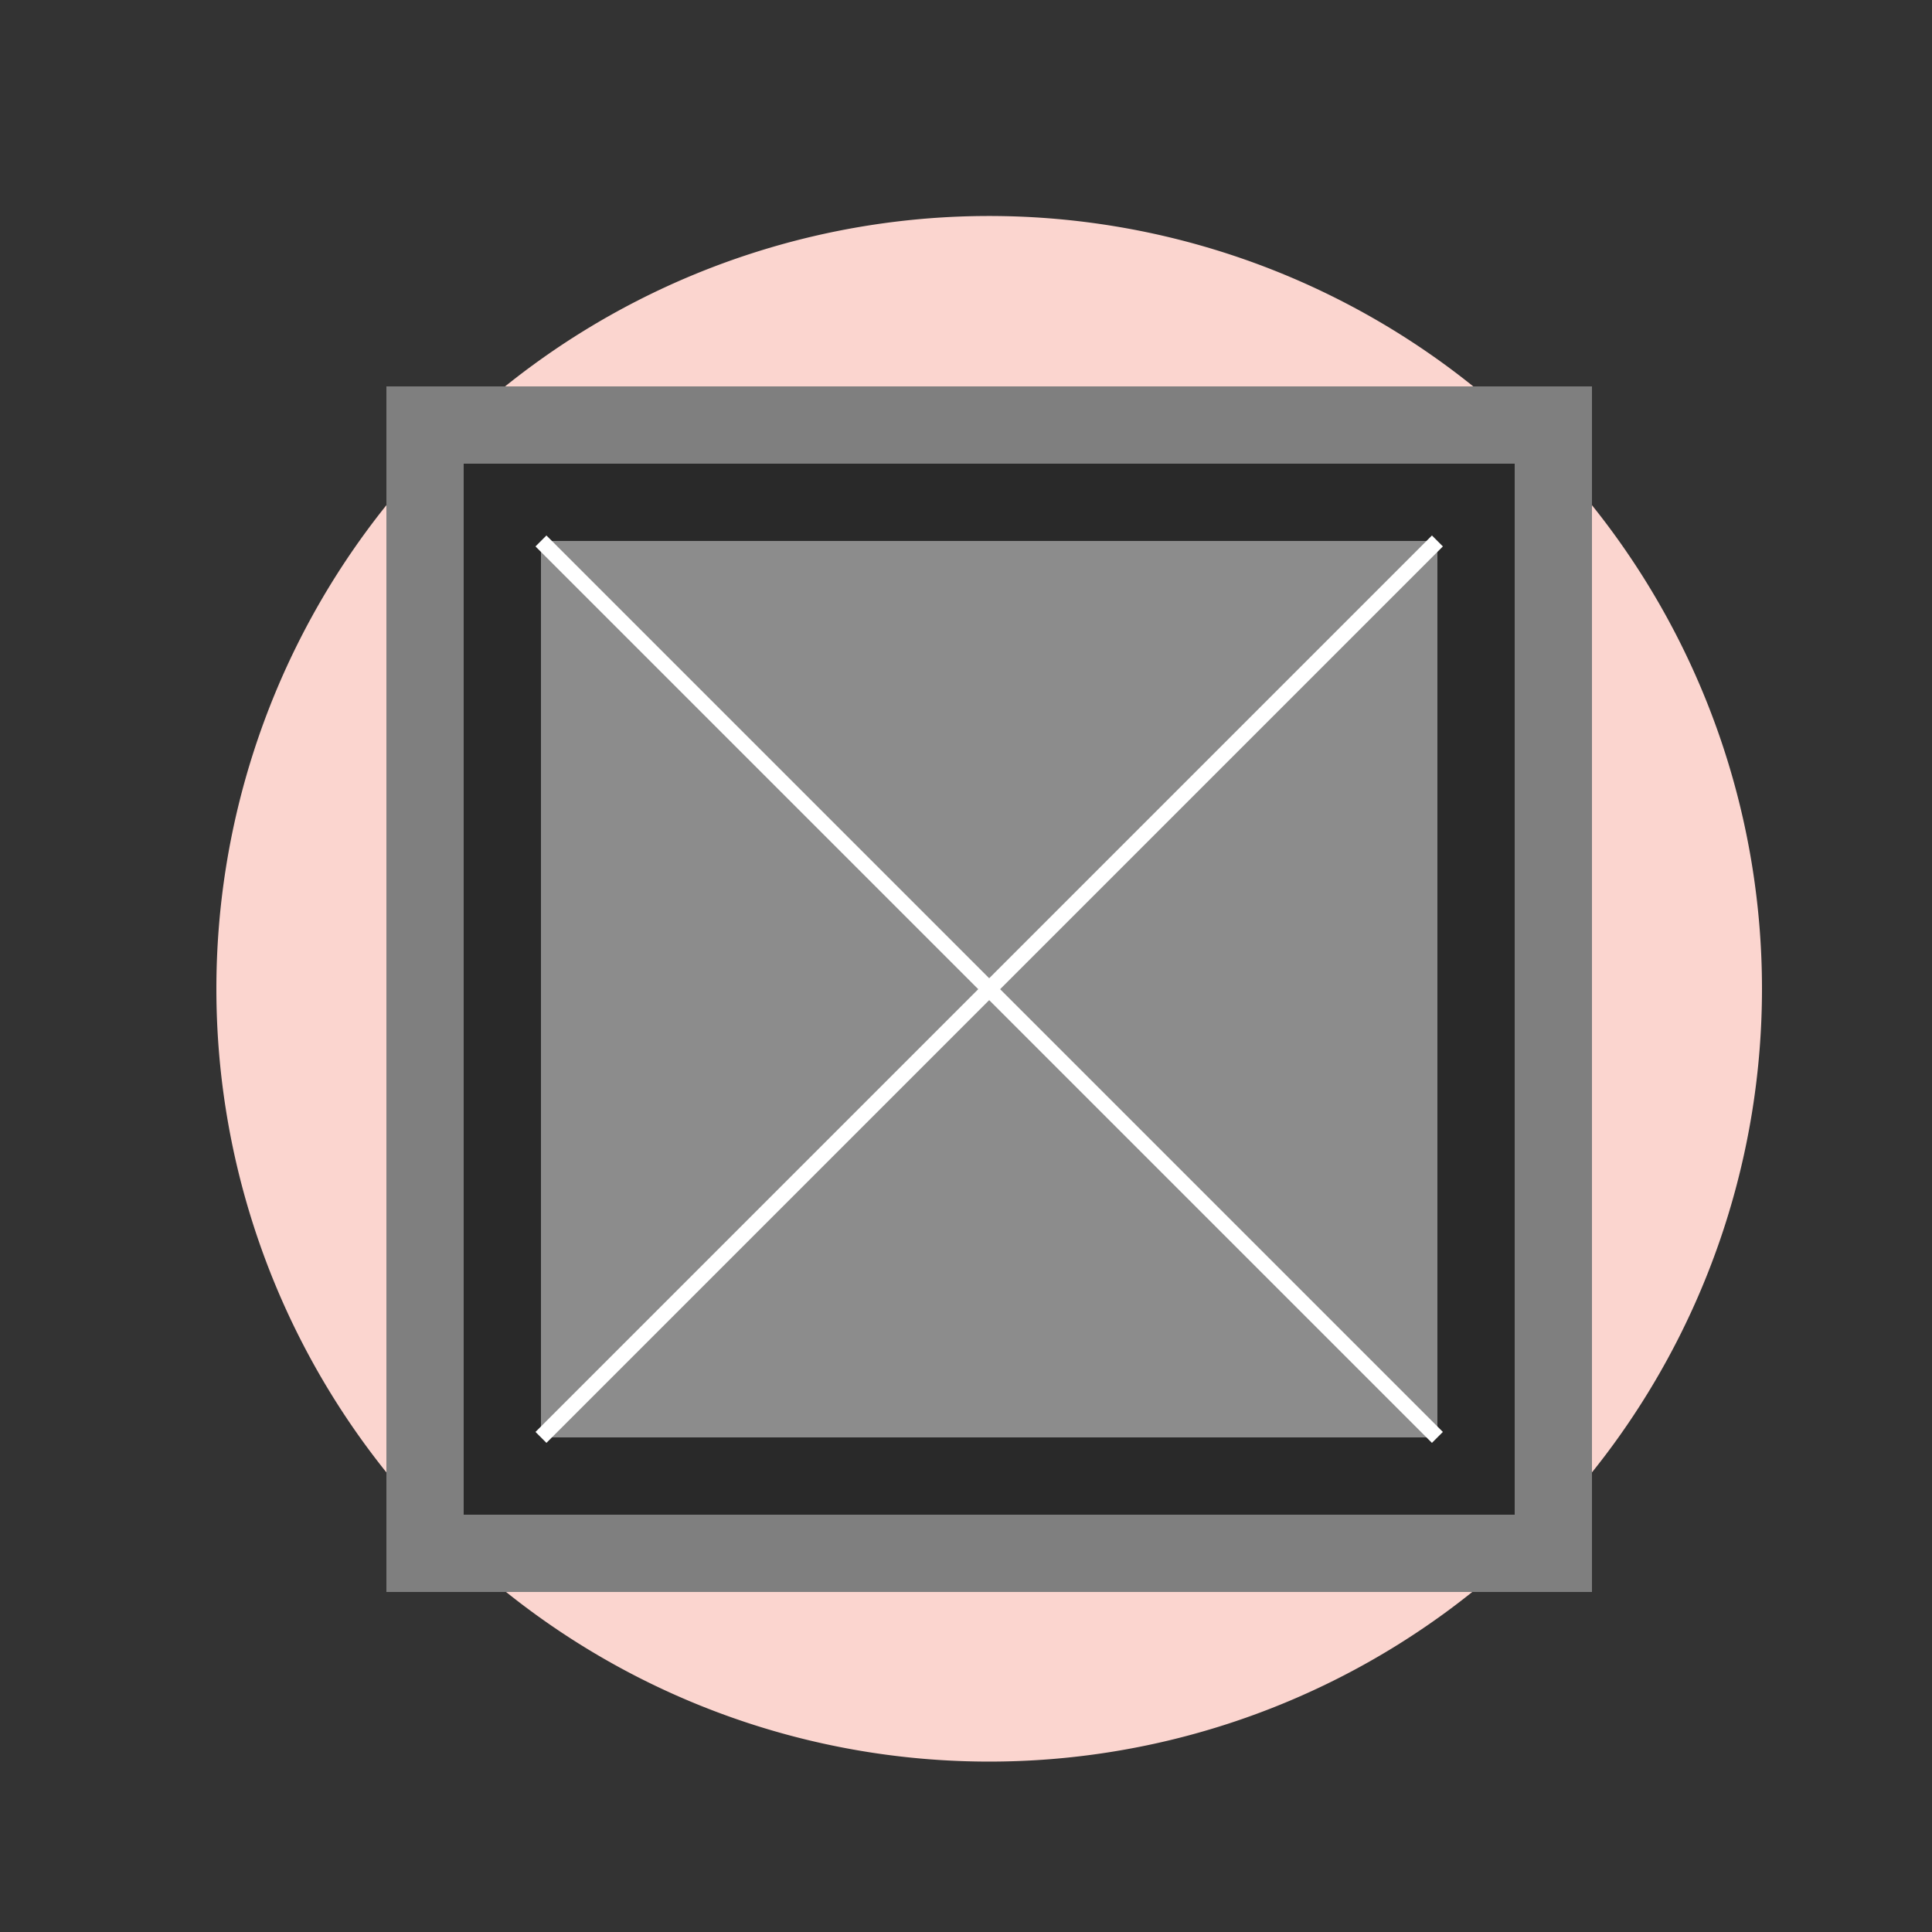 <!--

Generated by DrawGPT.
Free, open source, AI generated images in SVG, PNG, and HTML Canvas format.
https://drawgpt.ai

Created: 2023-09-27T02:39:28.897Z
Link: https://drawgpt.ai/prompt/83628/

-->
<svg xmlns="http://www.w3.org/2000/svg" xmlns:xlink="http://www.w3.org/1999/xlink" width="500" height="500"><rect width="100%" height="100%" fill="#333333" stroke="none"/><defs/><g><path fill="#FBD5CF" stroke="none" paint-order="stroke fill markers" d=" M 456 256 A 200 200 0 1 1 456 255.8"/><path fill="#FBD5CF" stroke="none" paint-order="stroke fill markers" d=" M 426 256 A 170 170 0 1 1 426 255.83"/><path fill="#000000" stroke="none" paint-order="stroke fill markers" d=" M 326 320 A 70 70 0 0 1 186 320"/><path fill="#FFFFFF" stroke="none" paint-order="stroke fill markers" d=" M 236 206 A 30 30 0 1 1 236 205.97"/><path fill="#FFFFFF" stroke="none" paint-order="stroke fill markers" d=" M 336 206 A 30 30 0 1 1 336 205.97"/><path fill="#000000" stroke="none" paint-order="stroke fill markers" d=" M 221 206 A 15 15 0 1 1 221 205.985"/><path fill="#000000" stroke="none" paint-order="stroke fill markers" d=" M 321 206 A 15 15 0 1 1 321 205.985"/><path fill="#7F7F7F" stroke="none" paint-order="stroke fill markers" d=" M 100 100 L 412 100 L 412 412 L 100 412 L 100 100 Z"/><path fill="#292929" stroke="none" paint-order="stroke fill markers" d=" M 120 120 L 392 120 L 392 392 L 120 392 L 120 120 Z"/><path fill="#8C8C8C" stroke="none" paint-order="stroke fill markers" d=" M 140 140 L 372 140 L 372 372 L 140 372 L 140 140 Z"/><path fill="none" stroke="#FFFFFF" paint-order="fill stroke markers" d=" M 140 140 L 372 372" stroke-miterlimit="10" stroke-width="4" stroke-dasharray=""/><path fill="none" stroke="#FFFFFF" paint-order="fill stroke markers" d=" M 372 140 L 140 372" stroke-miterlimit="10" stroke-width="4" stroke-dasharray=""/></g></svg>